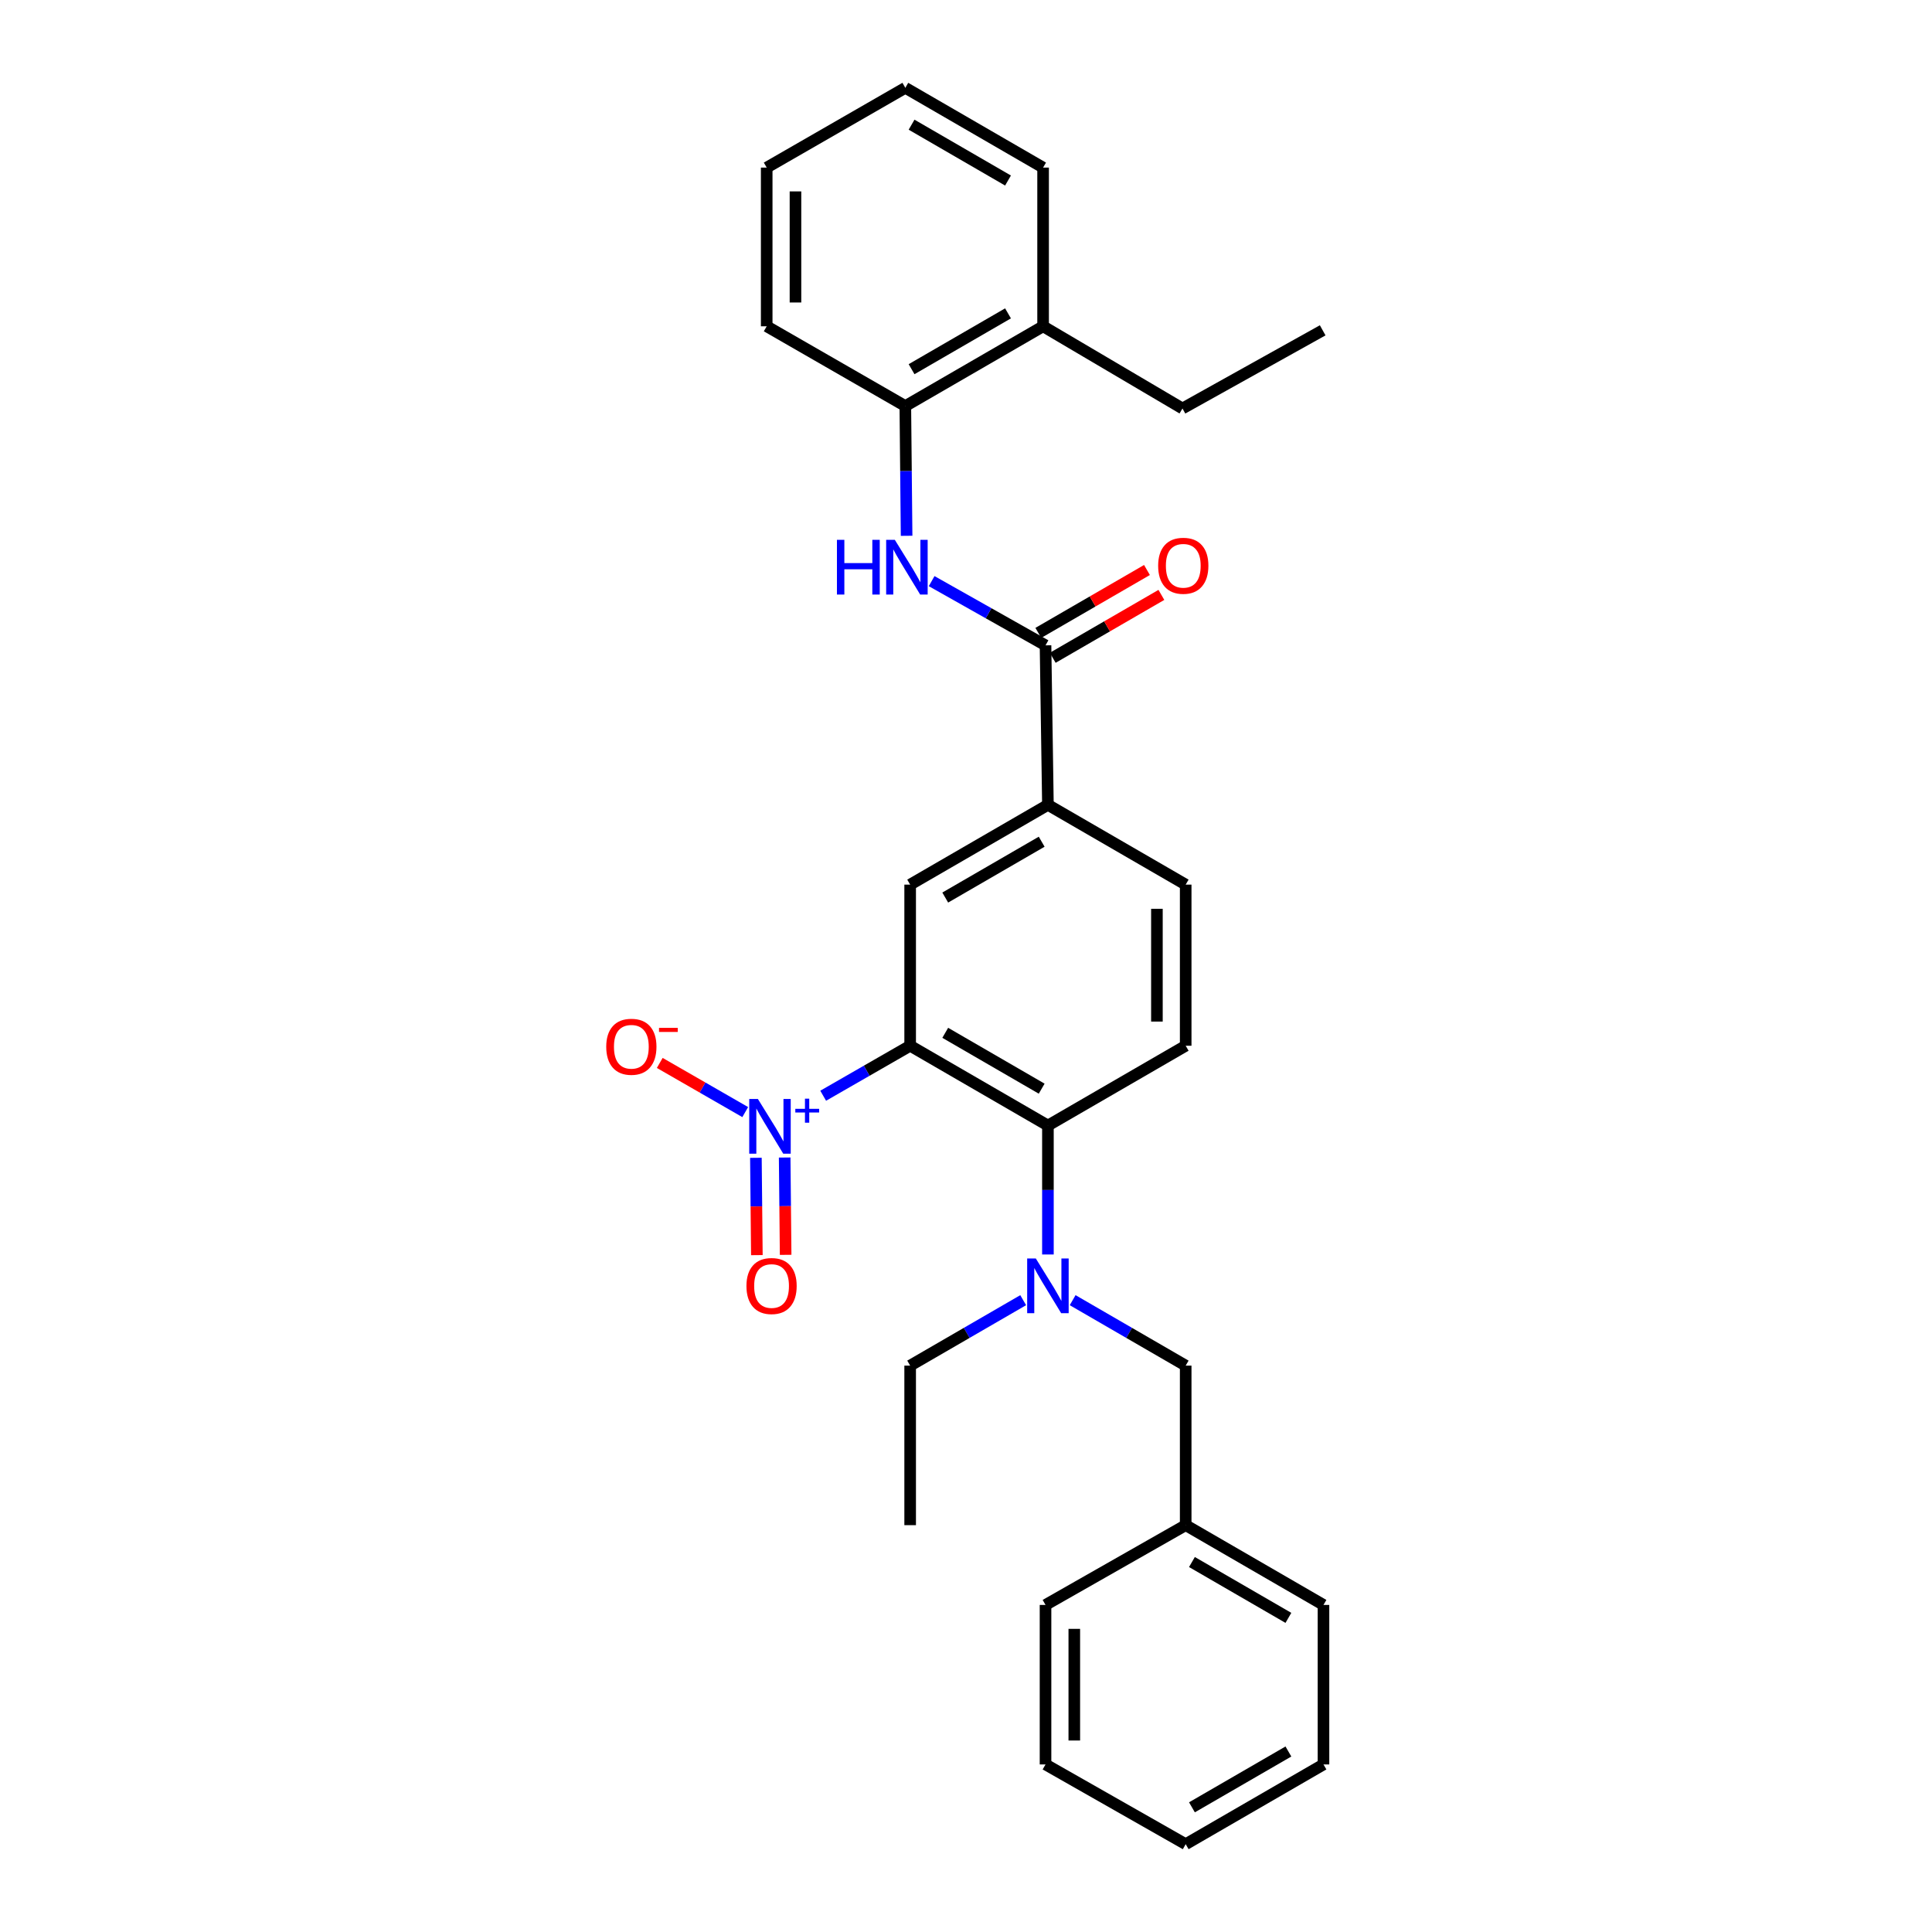 <?xml version='1.0' encoding='iso-8859-1'?>
<svg version='1.1' baseProfile='full'
              xmlns='http://www.w3.org/2000/svg'
                      xmlns:rdkit='http://www.rdkit.org/xml'
                      xmlns:xlink='http://www.w3.org/1999/xlink'
                  xml:space='preserve'
width='1000px' height='1000px' viewBox='0 0 1000 1000'>
<!-- END OF HEADER -->
<rect style='opacity:1.0;fill:#FFFFFF;stroke:none' width='1000' height='1000' x='0' y='0'> </rect>
<path class='bond-0' d='M 471.096,541.275 L 448.586,554.213' style='fill:none;fill-rule:evenodd;stroke:#000000;stroke-width:6px;stroke-linecap:butt;stroke-linejoin:miter;stroke-opacity:1' />
<path class='bond-0' d='M 448.586,554.213 L 426.077,567.152' style='fill:none;fill-rule:evenodd;stroke:#0000FF;stroke-width:6px;stroke-linecap:butt;stroke-linejoin:miter;stroke-opacity:1' />
<path class='bond-1' d='M 471.096,541.275 L 542.402,582.575' style='fill:none;fill-rule:evenodd;stroke:#000000;stroke-width:6px;stroke-linecap:butt;stroke-linejoin:miter;stroke-opacity:1' />
<path class='bond-1' d='M 489.255,534.584 L 539.17,563.493' style='fill:none;fill-rule:evenodd;stroke:#000000;stroke-width:6px;stroke-linecap:butt;stroke-linejoin:miter;stroke-opacity:1' />
<path class='bond-3' d='M 471.096,541.275 L 471.096,457.881' style='fill:none;fill-rule:evenodd;stroke:#000000;stroke-width:6px;stroke-linecap:butt;stroke-linejoin:miter;stroke-opacity:1' />
<path class='bond-9' d='M 385.73,575.615 L 363.608,562.894' style='fill:none;fill-rule:evenodd;stroke:#0000FF;stroke-width:6px;stroke-linecap:butt;stroke-linejoin:miter;stroke-opacity:1' />
<path class='bond-9' d='M 363.608,562.894 L 341.486,550.174' style='fill:none;fill-rule:evenodd;stroke:#FF0000;stroke-width:6px;stroke-linecap:butt;stroke-linejoin:miter;stroke-opacity:1' />
<path class='bond-10' d='M 391.255,599.278 L 391.505,624.464' style='fill:none;fill-rule:evenodd;stroke:#0000FF;stroke-width:6px;stroke-linecap:butt;stroke-linejoin:miter;stroke-opacity:1' />
<path class='bond-10' d='M 391.505,624.464 L 391.755,649.65' style='fill:none;fill-rule:evenodd;stroke:#FF0000;stroke-width:6px;stroke-linecap:butt;stroke-linejoin:miter;stroke-opacity:1' />
<path class='bond-10' d='M 406.146,599.131 L 406.396,624.316' style='fill:none;fill-rule:evenodd;stroke:#0000FF;stroke-width:6px;stroke-linecap:butt;stroke-linejoin:miter;stroke-opacity:1' />
<path class='bond-10' d='M 406.396,624.316 L 406.646,649.502' style='fill:none;fill-rule:evenodd;stroke:#FF0000;stroke-width:6px;stroke-linecap:butt;stroke-linejoin:miter;stroke-opacity:1' />
<path class='bond-5' d='M 542.402,582.575 L 542.402,615.947' style='fill:none;fill-rule:evenodd;stroke:#000000;stroke-width:6px;stroke-linecap:butt;stroke-linejoin:miter;stroke-opacity:1' />
<path class='bond-5' d='M 542.402,615.947 L 542.402,649.32' style='fill:none;fill-rule:evenodd;stroke:#0000FF;stroke-width:6px;stroke-linecap:butt;stroke-linejoin:miter;stroke-opacity:1' />
<path class='bond-7' d='M 542.402,582.575 L 613.709,541.275' style='fill:none;fill-rule:evenodd;stroke:#000000;stroke-width:6px;stroke-linecap:butt;stroke-linejoin:miter;stroke-opacity:1' />
<path class='bond-2' d='M 541.161,334.032 L 542.402,416.59' style='fill:none;fill-rule:evenodd;stroke:#000000;stroke-width:6px;stroke-linecap:butt;stroke-linejoin:miter;stroke-opacity:1' />
<path class='bond-4' d='M 541.161,334.032 L 511.688,317.412' style='fill:none;fill-rule:evenodd;stroke:#000000;stroke-width:6px;stroke-linecap:butt;stroke-linejoin:miter;stroke-opacity:1' />
<path class='bond-4' d='M 511.688,317.412 L 482.215,300.793' style='fill:none;fill-rule:evenodd;stroke:#0000FF;stroke-width:6px;stroke-linecap:butt;stroke-linejoin:miter;stroke-opacity:1' />
<path class='bond-12' d='M 544.892,340.476 L 573.011,324.197' style='fill:none;fill-rule:evenodd;stroke:#000000;stroke-width:6px;stroke-linecap:butt;stroke-linejoin:miter;stroke-opacity:1' />
<path class='bond-12' d='M 573.011,324.197 L 601.13,307.919' style='fill:none;fill-rule:evenodd;stroke:#FF0000;stroke-width:6px;stroke-linecap:butt;stroke-linejoin:miter;stroke-opacity:1' />
<path class='bond-12' d='M 537.431,327.588 L 565.55,311.309' style='fill:none;fill-rule:evenodd;stroke:#000000;stroke-width:6px;stroke-linecap:butt;stroke-linejoin:miter;stroke-opacity:1' />
<path class='bond-12' d='M 565.55,311.309 L 593.669,295.031' style='fill:none;fill-rule:evenodd;stroke:#FF0000;stroke-width:6px;stroke-linecap:butt;stroke-linejoin:miter;stroke-opacity:1' />
<path class='bond-6' d='M 471.096,457.881 L 542.402,416.59' style='fill:none;fill-rule:evenodd;stroke:#000000;stroke-width:6px;stroke-linecap:butt;stroke-linejoin:miter;stroke-opacity:1' />
<path class='bond-6' d='M 489.254,464.575 L 539.169,435.67' style='fill:none;fill-rule:evenodd;stroke:#000000;stroke-width:6px;stroke-linecap:butt;stroke-linejoin:miter;stroke-opacity:1' />
<path class='bond-8' d='M 469.257,277.331 L 468.927,243.752' style='fill:none;fill-rule:evenodd;stroke:#0000FF;stroke-width:6px;stroke-linecap:butt;stroke-linejoin:miter;stroke-opacity:1' />
<path class='bond-8' d='M 468.927,243.752 L 468.597,210.174' style='fill:none;fill-rule:evenodd;stroke:#000000;stroke-width:6px;stroke-linecap:butt;stroke-linejoin:miter;stroke-opacity:1' />
<path class='bond-11' d='M 555.202,672.967 L 584.455,689.907' style='fill:none;fill-rule:evenodd;stroke:#0000FF;stroke-width:6px;stroke-linecap:butt;stroke-linejoin:miter;stroke-opacity:1' />
<path class='bond-11' d='M 584.455,689.907 L 613.709,706.846' style='fill:none;fill-rule:evenodd;stroke:#000000;stroke-width:6px;stroke-linecap:butt;stroke-linejoin:miter;stroke-opacity:1' />
<path class='bond-16' d='M 529.602,672.967 L 500.349,689.907' style='fill:none;fill-rule:evenodd;stroke:#0000FF;stroke-width:6px;stroke-linecap:butt;stroke-linejoin:miter;stroke-opacity:1' />
<path class='bond-16' d='M 500.349,689.907 L 471.096,706.846' style='fill:none;fill-rule:evenodd;stroke:#000000;stroke-width:6px;stroke-linecap:butt;stroke-linejoin:miter;stroke-opacity:1' />
<path class='bond-13' d='M 542.402,416.59 L 613.709,457.881' style='fill:none;fill-rule:evenodd;stroke:#000000;stroke-width:6px;stroke-linecap:butt;stroke-linejoin:miter;stroke-opacity:1' />
<path class='bond-29' d='M 613.709,541.275 L 613.709,457.881' style='fill:none;fill-rule:evenodd;stroke:#000000;stroke-width:6px;stroke-linecap:butt;stroke-linejoin:miter;stroke-opacity:1' />
<path class='bond-29' d='M 598.817,528.766 L 598.817,470.39' style='fill:none;fill-rule:evenodd;stroke:#000000;stroke-width:6px;stroke-linecap:butt;stroke-linejoin:miter;stroke-opacity:1' />
<path class='bond-14' d='M 468.597,210.174 L 539.904,168.89' style='fill:none;fill-rule:evenodd;stroke:#000000;stroke-width:6px;stroke-linecap:butt;stroke-linejoin:miter;stroke-opacity:1' />
<path class='bond-14' d='M 471.832,191.094 L 521.746,162.195' style='fill:none;fill-rule:evenodd;stroke:#000000;stroke-width:6px;stroke-linecap:butt;stroke-linejoin:miter;stroke-opacity:1' />
<path class='bond-17' d='M 468.597,210.174 L 396.844,168.89' style='fill:none;fill-rule:evenodd;stroke:#000000;stroke-width:6px;stroke-linecap:butt;stroke-linejoin:miter;stroke-opacity:1' />
<path class='bond-15' d='M 613.709,706.846 L 613.709,789.421' style='fill:none;fill-rule:evenodd;stroke:#000000;stroke-width:6px;stroke-linecap:butt;stroke-linejoin:miter;stroke-opacity:1' />
<path class='bond-18' d='M 539.904,168.89 L 612.046,211.431' style='fill:none;fill-rule:evenodd;stroke:#000000;stroke-width:6px;stroke-linecap:butt;stroke-linejoin:miter;stroke-opacity:1' />
<path class='bond-19' d='M 539.904,168.89 L 539.904,86.746' style='fill:none;fill-rule:evenodd;stroke:#000000;stroke-width:6px;stroke-linecap:butt;stroke-linejoin:miter;stroke-opacity:1' />
<path class='bond-20' d='M 613.709,789.421 L 685.032,830.712' style='fill:none;fill-rule:evenodd;stroke:#000000;stroke-width:6px;stroke-linecap:butt;stroke-linejoin:miter;stroke-opacity:1' />
<path class='bond-20' d='M 616.946,808.502 L 666.872,837.406' style='fill:none;fill-rule:evenodd;stroke:#000000;stroke-width:6px;stroke-linecap:butt;stroke-linejoin:miter;stroke-opacity:1' />
<path class='bond-21' d='M 613.709,789.421 L 541.161,830.712' style='fill:none;fill-rule:evenodd;stroke:#000000;stroke-width:6px;stroke-linecap:butt;stroke-linejoin:miter;stroke-opacity:1' />
<path class='bond-22' d='M 471.096,706.846 L 471.096,789.421' style='fill:none;fill-rule:evenodd;stroke:#000000;stroke-width:6px;stroke-linecap:butt;stroke-linejoin:miter;stroke-opacity:1' />
<path class='bond-24' d='M 396.844,168.89 L 396.844,86.746' style='fill:none;fill-rule:evenodd;stroke:#000000;stroke-width:6px;stroke-linecap:butt;stroke-linejoin:miter;stroke-opacity:1' />
<path class='bond-24' d='M 411.735,156.569 L 411.735,99.068' style='fill:none;fill-rule:evenodd;stroke:#000000;stroke-width:6px;stroke-linecap:butt;stroke-linejoin:miter;stroke-opacity:1' />
<path class='bond-23' d='M 612.046,211.431 L 684.618,170.975' style='fill:none;fill-rule:evenodd;stroke:#000000;stroke-width:6px;stroke-linecap:butt;stroke-linejoin:miter;stroke-opacity:1' />
<path class='bond-31' d='M 539.904,86.746 L 468.597,45.455' style='fill:none;fill-rule:evenodd;stroke:#000000;stroke-width:6px;stroke-linecap:butt;stroke-linejoin:miter;stroke-opacity:1' />
<path class='bond-31' d='M 521.745,93.439 L 471.831,64.535' style='fill:none;fill-rule:evenodd;stroke:#000000;stroke-width:6px;stroke-linecap:butt;stroke-linejoin:miter;stroke-opacity:1' />
<path class='bond-27' d='M 685.032,830.712 L 685.032,913.271' style='fill:none;fill-rule:evenodd;stroke:#000000;stroke-width:6px;stroke-linecap:butt;stroke-linejoin:miter;stroke-opacity:1' />
<path class='bond-26' d='M 541.161,830.712 L 541.161,913.271' style='fill:none;fill-rule:evenodd;stroke:#000000;stroke-width:6px;stroke-linecap:butt;stroke-linejoin:miter;stroke-opacity:1' />
<path class='bond-26' d='M 556.053,843.096 L 556.053,900.887' style='fill:none;fill-rule:evenodd;stroke:#000000;stroke-width:6px;stroke-linecap:butt;stroke-linejoin:miter;stroke-opacity:1' />
<path class='bond-25' d='M 396.844,86.746 L 468.597,45.455' style='fill:none;fill-rule:evenodd;stroke:#000000;stroke-width:6px;stroke-linecap:butt;stroke-linejoin:miter;stroke-opacity:1' />
<path class='bond-28' d='M 541.161,913.271 L 613.709,954.545' style='fill:none;fill-rule:evenodd;stroke:#000000;stroke-width:6px;stroke-linecap:butt;stroke-linejoin:miter;stroke-opacity:1' />
<path class='bond-30' d='M 685.032,913.271 L 613.709,954.545' style='fill:none;fill-rule:evenodd;stroke:#000000;stroke-width:6px;stroke-linecap:butt;stroke-linejoin:miter;stroke-opacity:1' />
<path class='bond-30' d='M 666.874,906.573 L 616.948,935.465' style='fill:none;fill-rule:evenodd;stroke:#000000;stroke-width:6px;stroke-linecap:butt;stroke-linejoin:miter;stroke-opacity:1' />
<path  class='atom-1' d='M 392.28 568.82
L 401.56 583.82
Q 402.48 585.3, 403.96 587.98
Q 405.44 590.66, 405.52 590.82
L 405.52 568.82
L 409.28 568.82
L 409.28 597.14
L 405.4 597.14
L 395.44 580.74
Q 394.28 578.82, 393.04 576.62
Q 391.84 574.42, 391.48 573.74
L 391.48 597.14
L 387.8 597.14
L 387.8 568.82
L 392.28 568.82
' fill='#0000FF'/>
<path  class='atom-1' d='M 411.656 573.925
L 416.645 573.925
L 416.645 568.671
L 418.863 568.671
L 418.863 573.925
L 423.984 573.925
L 423.984 575.826
L 418.863 575.826
L 418.863 581.106
L 416.645 581.106
L 416.645 575.826
L 411.656 575.826
L 411.656 573.925
' fill='#0000FF'/>
<path  class='atom-5' d='M 433.196 279.416
L 437.036 279.416
L 437.036 291.456
L 451.516 291.456
L 451.516 279.416
L 455.356 279.416
L 455.356 307.736
L 451.516 307.736
L 451.516 294.656
L 437.036 294.656
L 437.036 307.736
L 433.196 307.736
L 433.196 279.416
' fill='#0000FF'/>
<path  class='atom-5' d='M 463.156 279.416
L 472.436 294.416
Q 473.356 295.896, 474.836 298.576
Q 476.316 301.256, 476.396 301.416
L 476.396 279.416
L 480.156 279.416
L 480.156 307.736
L 476.276 307.736
L 466.316 291.336
Q 465.156 289.416, 463.916 287.216
Q 462.716 285.016, 462.356 284.336
L 462.356 307.736
L 458.676 307.736
L 458.676 279.416
L 463.156 279.416
' fill='#0000FF'/>
<path  class='atom-6' d='M 536.142 651.395
L 545.422 666.395
Q 546.342 667.875, 547.822 670.555
Q 549.302 673.235, 549.382 673.395
L 549.382 651.395
L 553.142 651.395
L 553.142 679.715
L 549.262 679.715
L 539.302 663.315
Q 538.142 661.395, 536.902 659.195
Q 535.702 656.995, 535.342 656.315
L 535.342 679.715
L 531.662 679.715
L 531.662 651.395
L 536.142 651.395
' fill='#0000FF'/>
<path  class='atom-10' d='M 313.786 541.802
Q 313.786 535.002, 317.146 531.202
Q 320.506 527.402, 326.786 527.402
Q 333.066 527.402, 336.426 531.202
Q 339.786 535.002, 339.786 541.802
Q 339.786 548.682, 336.386 552.602
Q 332.986 556.482, 326.786 556.482
Q 320.546 556.482, 317.146 552.602
Q 313.786 548.722, 313.786 541.802
M 326.786 553.282
Q 331.106 553.282, 333.426 550.402
Q 335.786 547.482, 335.786 541.802
Q 335.786 536.242, 333.426 533.442
Q 331.106 530.602, 326.786 530.602
Q 322.466 530.602, 320.106 533.402
Q 317.786 536.202, 317.786 541.802
Q 317.786 547.522, 320.106 550.402
Q 322.466 553.282, 326.786 553.282
' fill='#FF0000'/>
<path  class='atom-10' d='M 341.106 532.024
L 350.795 532.024
L 350.795 534.136
L 341.106 534.136
L 341.106 532.024
' fill='#FF0000'/>
<path  class='atom-11' d='M 386.359 665.635
Q 386.359 658.835, 389.719 655.035
Q 393.079 651.235, 399.359 651.235
Q 405.639 651.235, 408.999 655.035
Q 412.359 658.835, 412.359 665.635
Q 412.359 672.515, 408.959 676.435
Q 405.559 680.315, 399.359 680.315
Q 393.119 680.315, 389.719 676.435
Q 386.359 672.555, 386.359 665.635
M 399.359 677.115
Q 403.679 677.115, 405.999 674.235
Q 408.359 671.315, 408.359 665.635
Q 408.359 660.075, 405.999 657.275
Q 403.679 654.435, 399.359 654.435
Q 395.039 654.435, 392.679 657.235
Q 390.359 660.035, 390.359 665.635
Q 390.359 671.355, 392.679 674.235
Q 395.039 677.115, 399.359 677.115
' fill='#FF0000'/>
<path  class='atom-13' d='M 599.459 292.837
Q 599.459 286.037, 602.819 282.237
Q 606.179 278.437, 612.459 278.437
Q 618.739 278.437, 622.099 282.237
Q 625.459 286.037, 625.459 292.837
Q 625.459 299.717, 622.059 303.637
Q 618.659 307.517, 612.459 307.517
Q 606.219 307.517, 602.819 303.637
Q 599.459 299.757, 599.459 292.837
M 612.459 304.317
Q 616.779 304.317, 619.099 301.437
Q 621.459 298.517, 621.459 292.837
Q 621.459 287.277, 619.099 284.477
Q 616.779 281.637, 612.459 281.637
Q 608.139 281.637, 605.779 284.437
Q 603.459 287.237, 603.459 292.837
Q 603.459 298.557, 605.779 301.437
Q 608.139 304.317, 612.459 304.317
' fill='#FF0000'/>
</svg>
